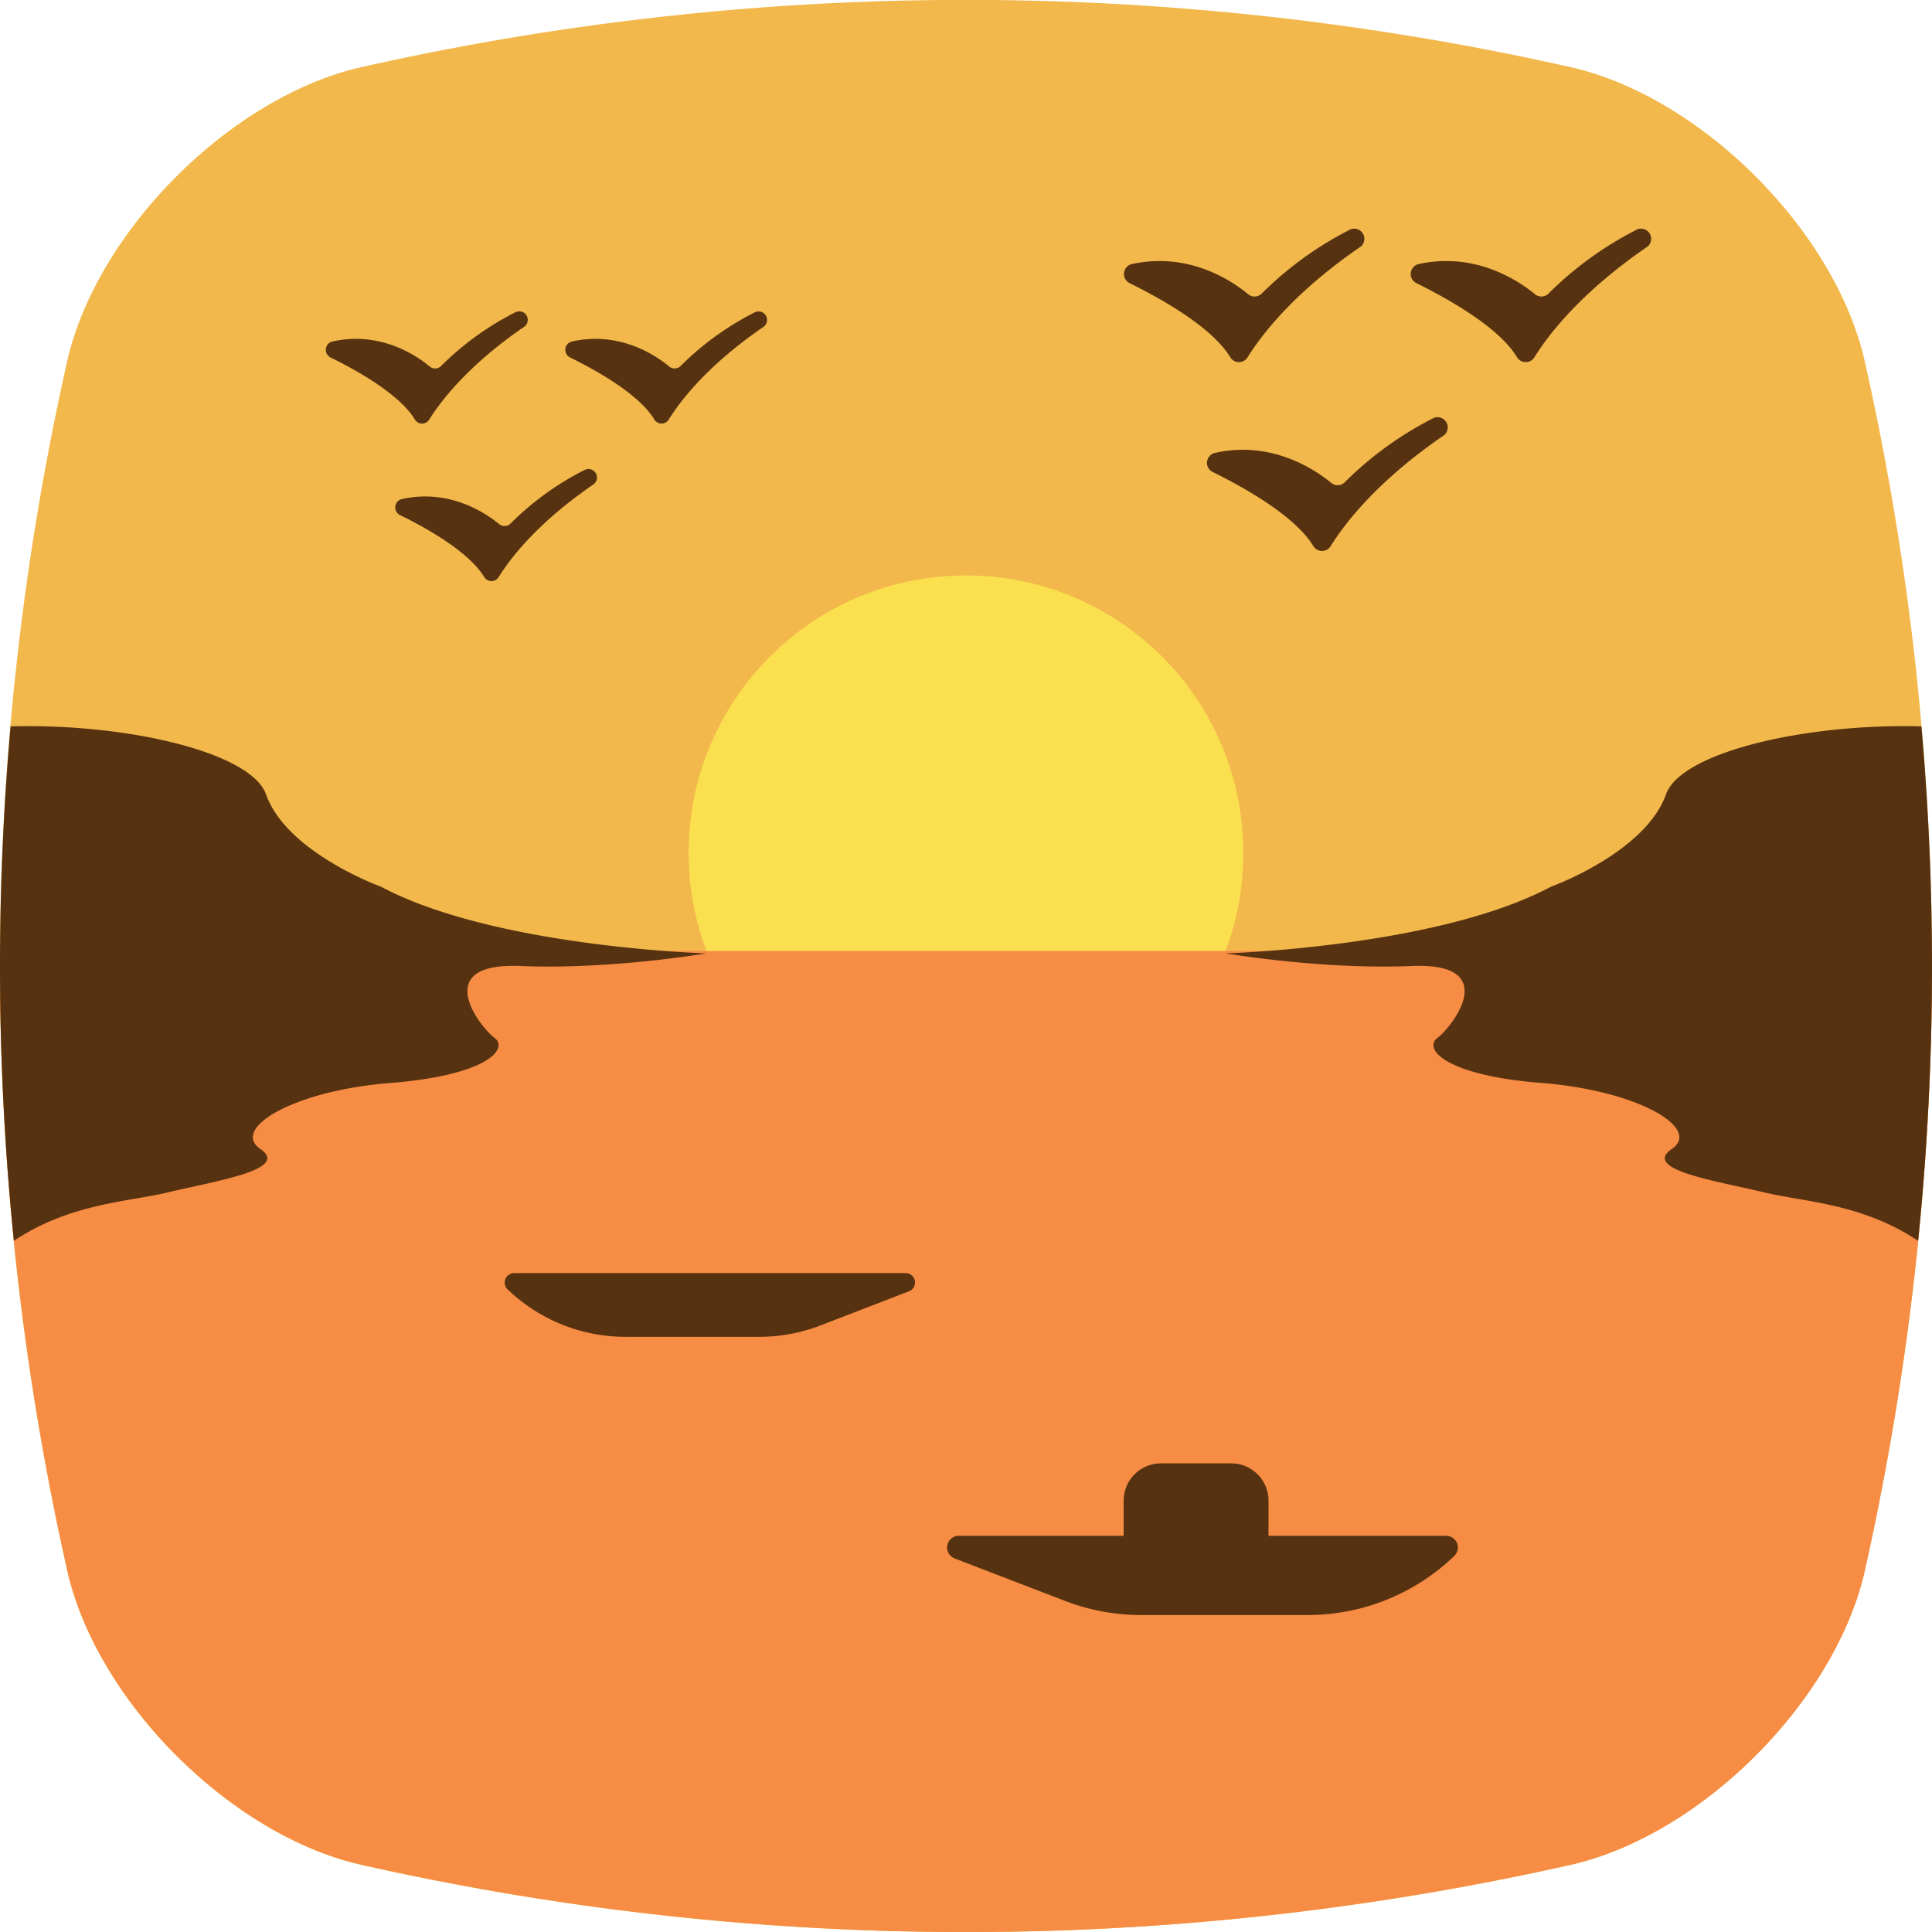 <svg xmlns="http://www.w3.org/2000/svg" viewBox="0 0 512 512"><g id="Layer_2" data-name="Layer 2"><g id="Layer_1-2" data-name="Layer 1"><g id="_3" data-name="3"><path id="background" d="m417.14 494a729.1 729.1 0 0 1 -322.28 0c-34-8.16-68.66-42.81-76.83-76.83a729.1 729.1 0 0 1 -.03-322.31c8.2-34.02 42.89-68.67 76.86-76.86a729.1 729.1 0 0 1 322.28 0c34 8.17 68.67 42.86 76.83 76.83a729.1 729.1 0 0 1 0 322.28c-8.16 34-42.81 68.69-76.83 76.89z" fill="#f2b84c"></path><circle cx="256" cy="226" fill="#fae04f" r="73.5"></circle><path d="m512 252a723.53 723.53 0 0 1 -3.67 76.84 742.91 742.91 0 0 1 -14.33 88.3c-8.16 34-42.81 68.66-76.83 76.83a729.1 729.1 0 0 1 -322.28 0c-34-8.16-68.66-42.81-76.83-76.83a733 733 0 0 1 -18.06-165.14z" fill="#f78c44"></path><g fill="#563210"><path d="m508.32 328.84c-14.76-9.92-30.39-10.34-40.77-12.84-12.44-3-32.55-6-24.51-11.5s-9.04-15.5-34.47-17.5-31.57-9-27.57-12 17-20-6.89-19-49.24-3.34-49.24-3.34 56.13-1.66 86.13-17.66c0 0 25-9 30.51-24.5 3.93-11.1 36.83-18.86 67.69-18a722.66 722.66 0 0 1 -.88 136.34z"></path><path d="m3.68 328.84c14.76-9.92 30.39-10.34 40.77-12.84 12.44-3 32.55-6 24.55-11.5s9-15.5 34.43-17.5 31.57-9 27.57-12-17-20 6.89-19 49.24-3.34 49.24-3.34-56.13-1.66-86.13-17.66c0 0-25-9-30.51-24.5-3.93-11.1-36.83-18.86-67.69-18a722.66 722.66 0 0 0 .88 136.34z"></path><path d="m134.49 341.67.2.18a45 45 0 0 0 31 12.42h35.5a45.11 45.11 0 0 0 16.21-3l23.48-9.06a2.49 2.49 0 0 0 -.89-4.82h-103.78a2.5 2.5 0 0 0 -1.72 4.28z"></path><path d="m254.1 407h43.68v-9.3a9.89 9.89 0 0 1 9.9-9.89h18.59a9.89 9.89 0 0 1 9.9 9.89v9.3h47.09a3.1 3.1 0 0 1 2.13 5.34l-.23.23a56 56 0 0 1 -38.63 15.43h-44.17a55.84 55.84 0 0 1 -20.16-3.76l-29.2-11.24a3.1 3.1 0 0 1 1.1-6z"></path><path d="m155 124.51a76.48 76.48 0 0 0 -19.72 14.25 2.25 2.25 0 0 1 -3 .13c-3.58-2.94-13.22-9.46-25.81-6.62a2.26 2.26 0 0 0 -.48 4.22c6.76 3.3 18.25 9.67 22.34 16.45a2.24 2.24 0 0 0 3.81 0c3.26-5.23 10.51-14.55 25.12-24.56a2.25 2.25 0 0 0 -2.26-3.87z"></path><path d="m136.61 82.75a76.72 76.72 0 0 0 -19.72 14.25 2.25 2.25 0 0 1 -3 .14c-3.58-3-13.22-9.47-25.81-6.63a2.26 2.26 0 0 0 -.49 4.22c6.76 3.31 18.26 9.67 22.35 16.45a2.23 2.23 0 0 0 3.81 0c3.25-5.18 10.51-14.53 25.12-24.55a2.25 2.25 0 0 0 -2.26-3.88z"></path><path d="m200.08 82.75a76.72 76.72 0 0 0 -19.72 14.25 2.25 2.25 0 0 1 -3 .14c-3.58-3-13.22-9.47-25.81-6.63a2.26 2.26 0 0 0 -.49 4.22c6.76 3.31 18.26 9.67 22.35 16.45a2.23 2.23 0 0 0 3.81 0c3.26-5.23 10.51-14.54 25.12-24.56a2.25 2.25 0 0 0 -2.26-3.87z"></path><path d="m380 110.74a92.11 92.11 0 0 0 -23.62 17.06 2.68 2.68 0 0 1 -3.59.17c-4.28-3.53-15.83-11.33-30.9-7.93a2.7 2.7 0 0 0 -.59 5c8.1 4 21.86 11.58 26.76 19.7a2.69 2.69 0 0 0 4.57 0c3.9-6.27 12.57-17.42 30.07-29.41a2.7 2.7 0 0 0 -2.7-4.59z"></path><path d="m358 60.74a92.11 92.11 0 0 0 -23.63 17.06 2.68 2.68 0 0 1 -3.59.17c-4.28-3.53-15.78-11.33-30.9-7.97a2.7 2.7 0 0 0 -.59 5c8.1 4 21.86 11.58 26.76 19.7a2.69 2.69 0 0 0 4.57 0c3.9-6.27 12.57-17.42 30.07-29.41a2.7 2.7 0 0 0 -2.69-4.55z"></path><path d="m434 60.74a92.11 92.11 0 0 0 -23.63 17.06 2.68 2.68 0 0 1 -3.59.17c-4.28-3.53-15.78-11.33-30.9-7.97a2.7 2.7 0 0 0 -.59 5c8.1 4 21.86 11.58 26.76 19.7a2.69 2.69 0 0 0 4.57 0c3.9-6.27 12.57-17.42 30.07-29.41a2.7 2.7 0 0 0 -2.69-4.55z"></path></g></g></g></g></svg>